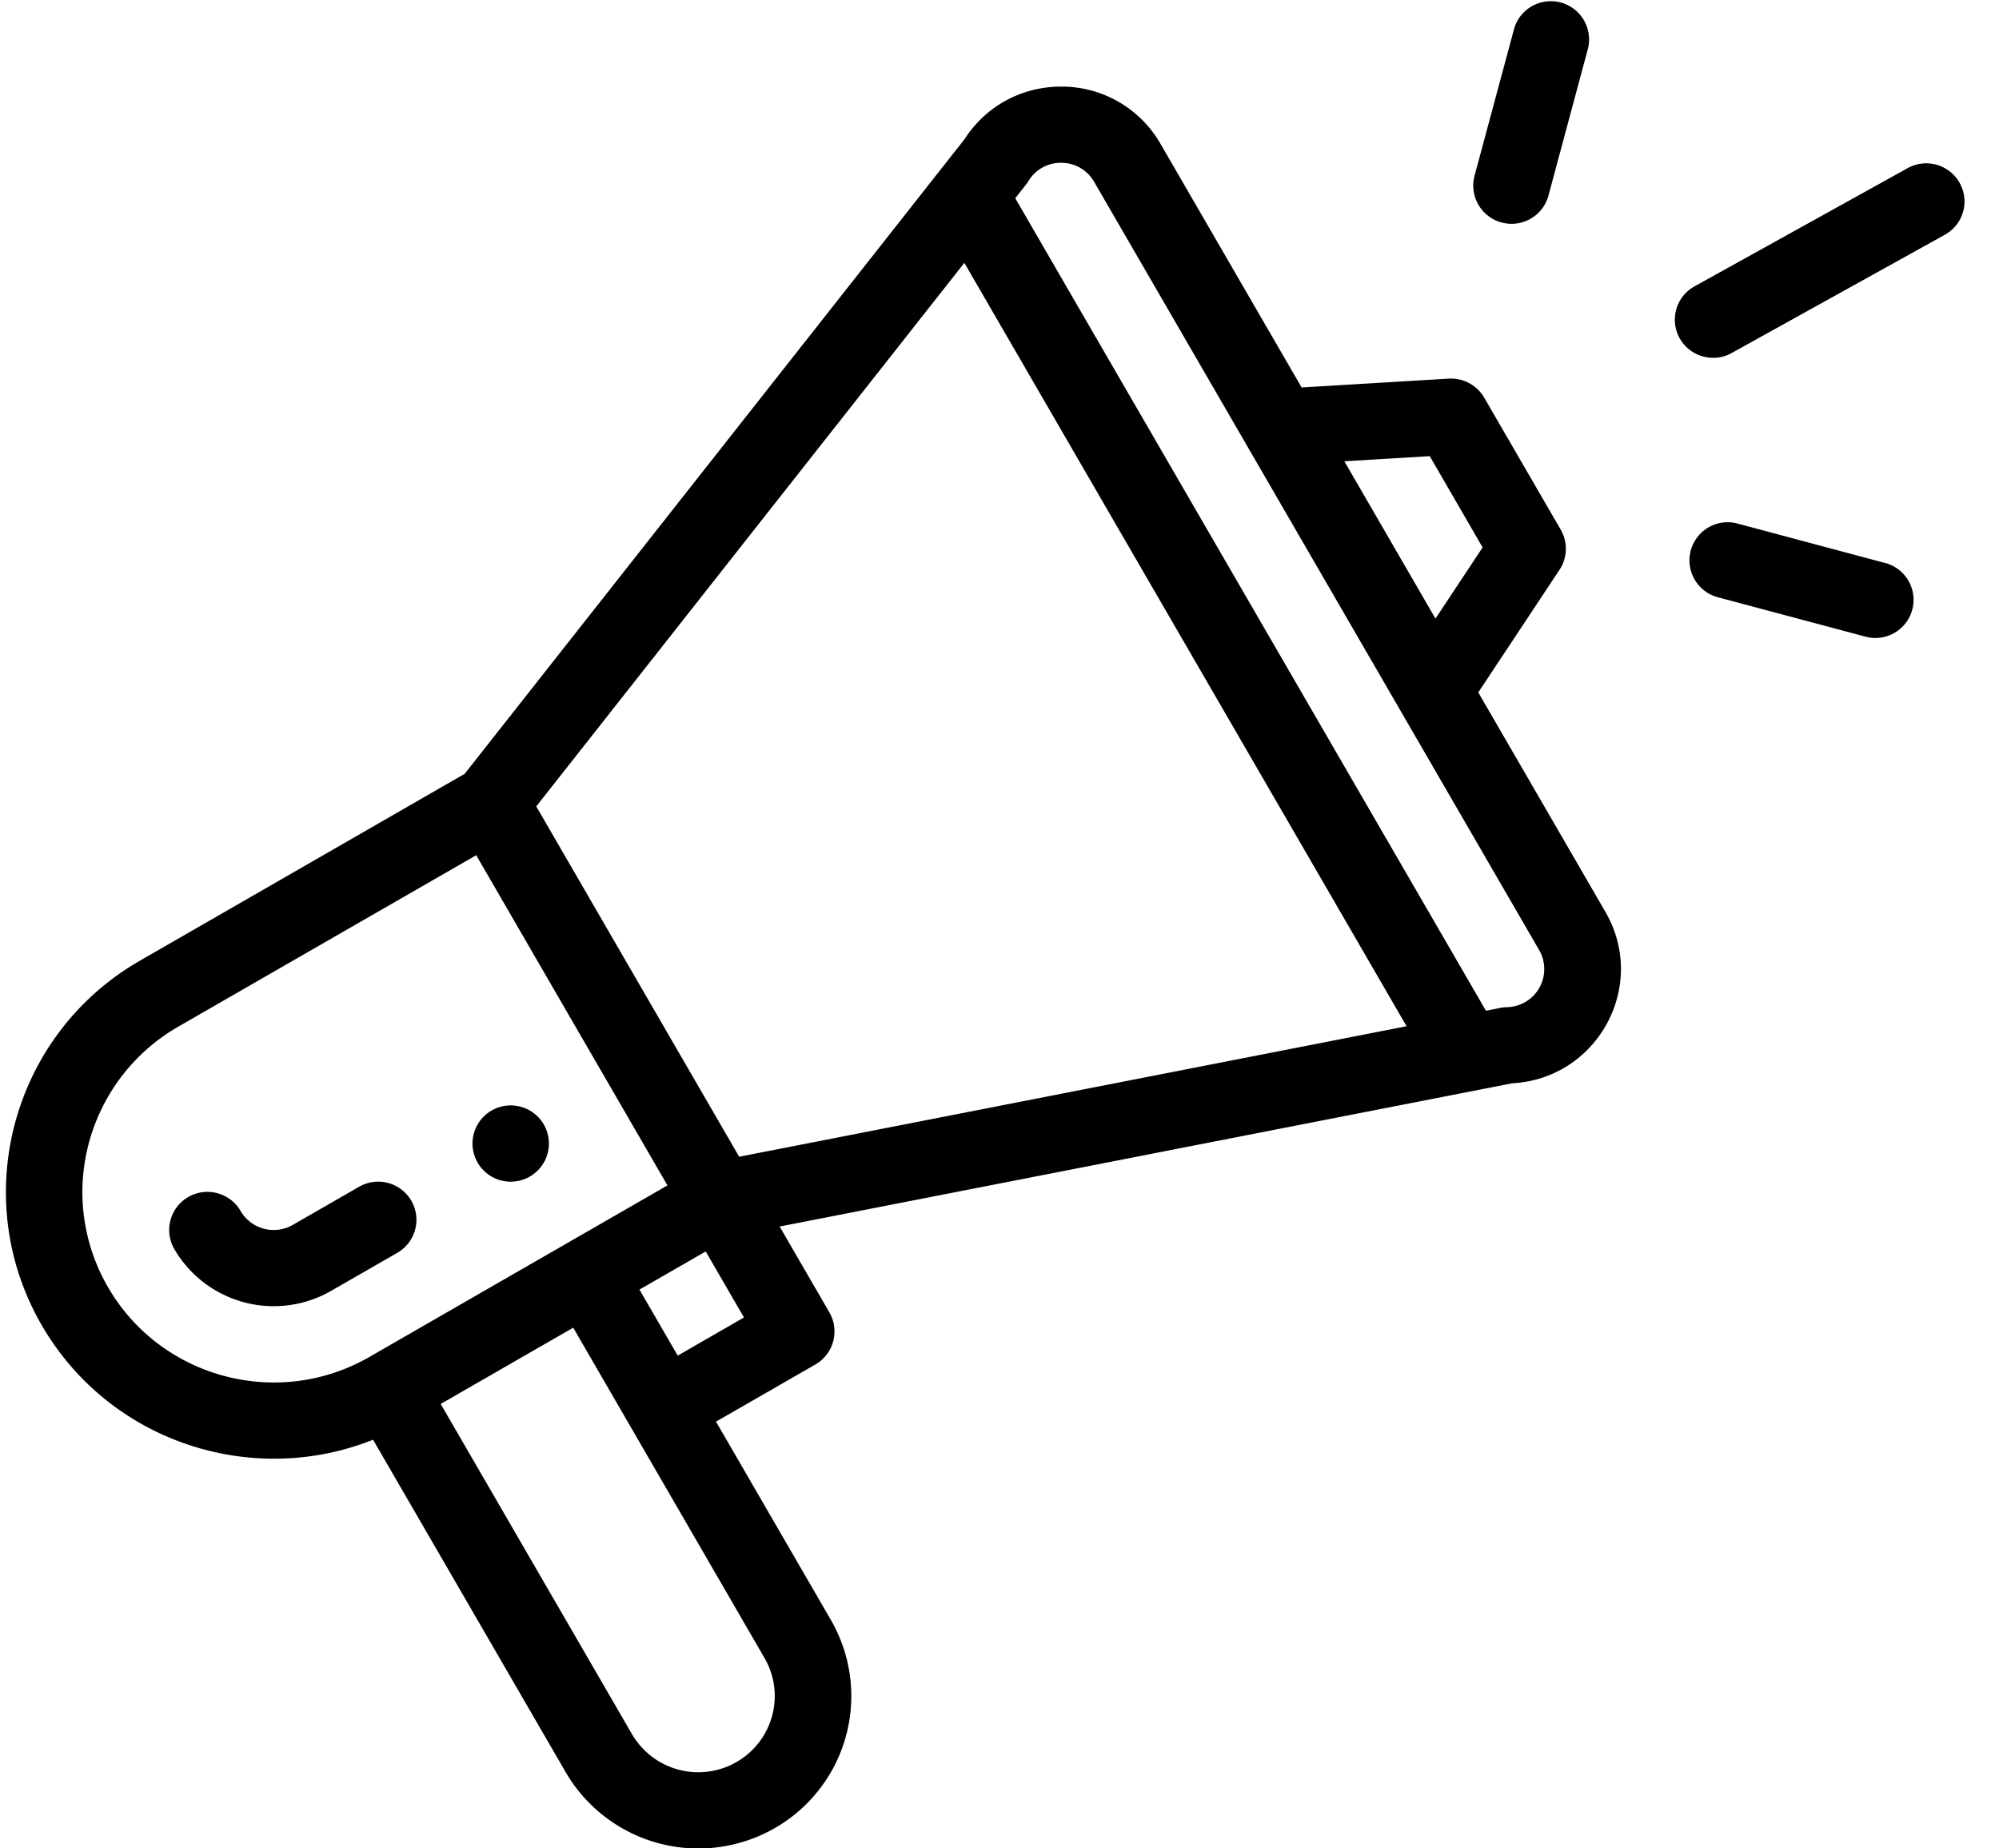 <svg xmlns="http://www.w3.org/2000/svg" width="53" height="49" viewBox="0 0 53 49">
    <g fill="#000" fill-rule="nonzero">
        <path d="M14.048 31.192a1.01 1.01 0 0 0 .37-1.38c-.28-.483-.9-.65-1.385-.37a1.01 1.01 0 0 0-.37 1.38c.279.484.9.65 1.385.37z"/>
        <path d="M9.891 38.169L15 46.986a4.07 4.07 0 0 0 5.542 1.48 4.034 4.034 0 0 0 1.485-5.523l-3.043-5.253 2.635-1.516a1.01 1.01 0 0 0 .371-1.38l-1.319-2.277 19.427-3.798c2.255-.122 3.605-2.579 2.467-4.543l-3.371-5.819 2.154-3.251c.211-.32.224-.731.032-1.063l-2.029-3.501a1.017 1.017 0 0 0-.939-.504l-3.902.234-3.742-6.46a3.018 3.018 0 0 0-2.597-1.516h-.039c-1.047 0-1.998.52-2.562 1.398L12.32 20.515l-8.613 4.956c-3.388 1.949-4.561 6.28-2.599 9.665 1.794 3.096 5.574 4.314 8.784 3.033zm10.378 5.786c.56.965.229 2.201-.743 2.76a2.035 2.035 0 0 1-2.77-.74l-5.072-8.754 3.514-2.022 5.071 8.756zm-2.3-8.016l-1.015-1.75 1.757-1.011 1.014 1.75-1.756 1.011zm19.938-23.846l1.402 2.42-1.25 1.887-2.416-4.171 2.264-.136zm-10.641-7.29a.993.993 0 0 1 .879-.486.998.998 0 0 1 .865.505l11.797 20.364a1.01 1.01 0 0 1-.854 1.516c-.138.003-.202.028-.556.094L26.918 5.256c.262-.336.296-.369.348-.454zm-1.698 2.166l11.725 20.238-17.695 3.46-5.38-9.288 11.35-14.41zM2.864 34.126a5.034 5.034 0 0 1-.68-2.522 5.07 5.07 0 0 1 2.536-4.382l7.906-4.549 5.07 8.754-7.904 4.549c-2.422 1.393-5.53.563-6.928-1.85z"/>
        <path d="M10.905 31.833c-.28-.483-.9-.649-1.385-.37l-1.757 1.011a1.017 1.017 0 0 1-1.385-.37c-.28-.483-.9-.649-1.386-.37a1.01 1.01 0 0 0-.371 1.38 3.052 3.052 0 0 0 4.156 1.11l1.757-1.01c.485-.28.651-.897.371-1.38zM50.578 4.458l-5.652 3.134a1.01 1.01 0 0 0-.393 1.375c.272.487.89.664 1.38.392l5.651-3.135c.49-.271.666-.887.393-1.374a1.015 1.015 0 0 0-1.379-.392zM49.985 14.927l-3.918-1.047a1.01 1.01 0 1 0-.525 1.953l3.919 1.046a1.01 1.01 0 1 0 .525-1.953zM40.138.786L39.087 4.69a1.015 1.015 0 0 0 1.96.524l1.05-3.906a1.014 1.014 0 0 0-1.96-.524z"/>
    </g>
</svg>
